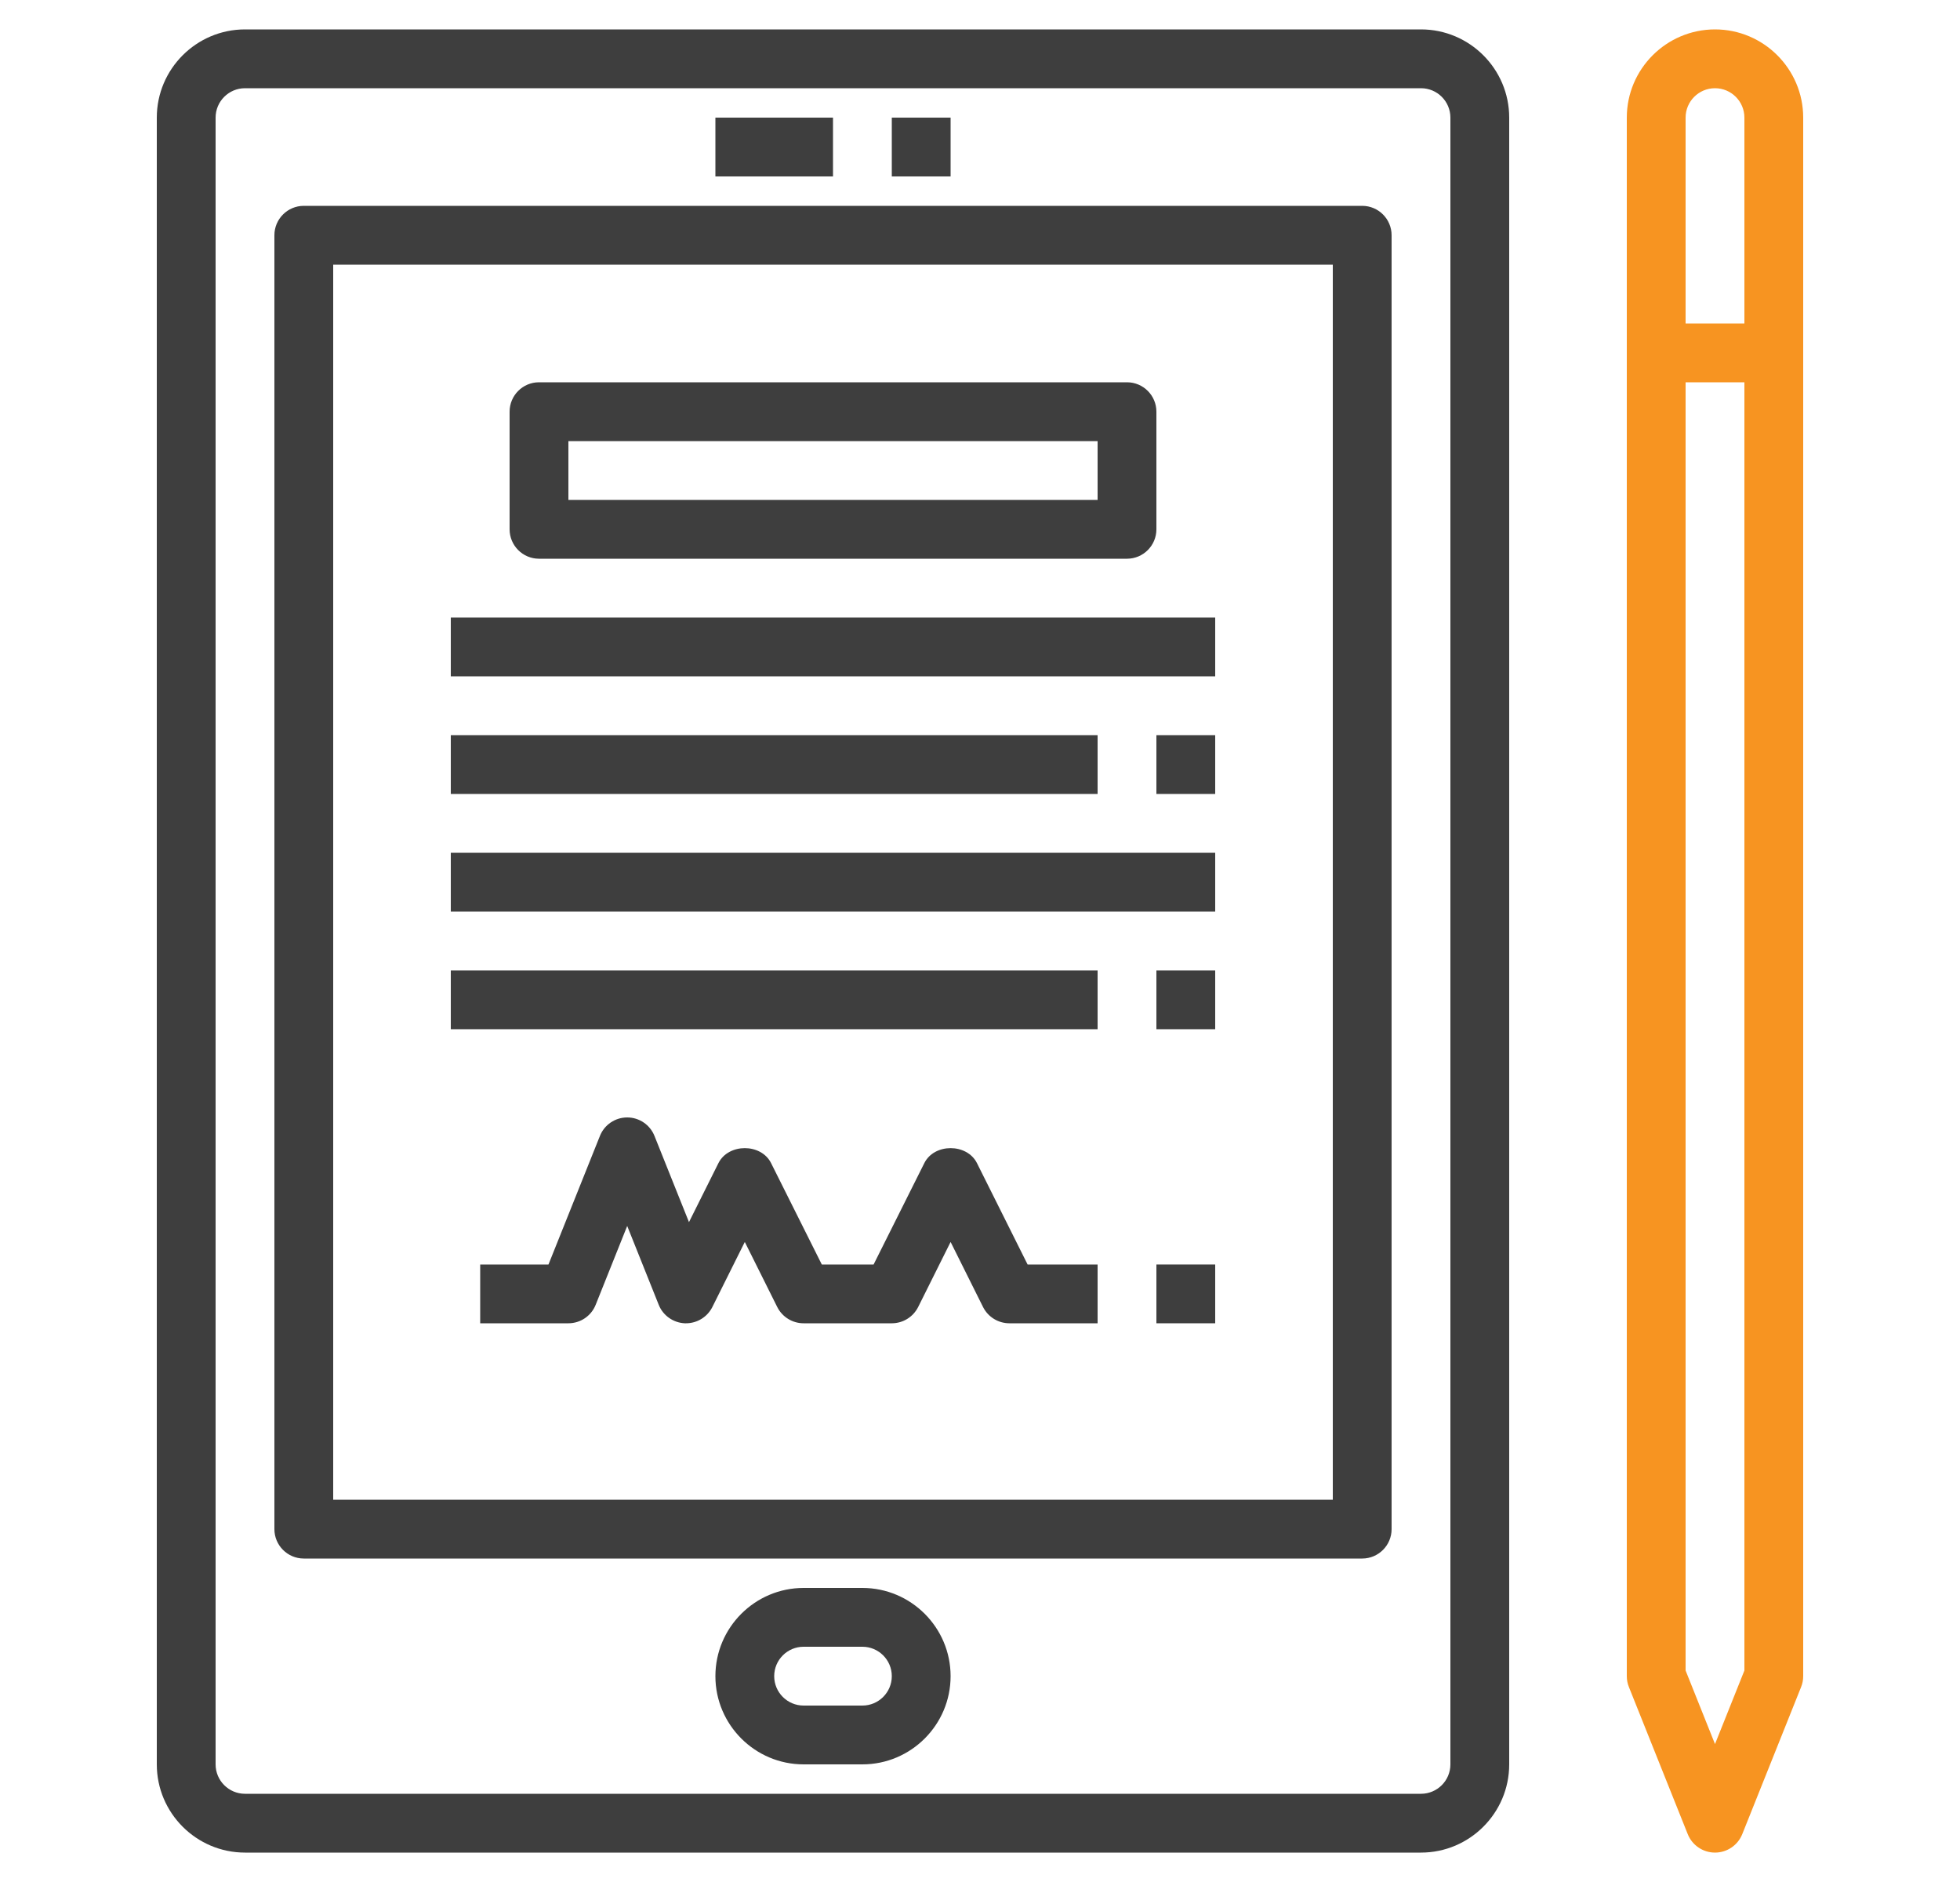 <svg width="25" height="24" viewBox="0 0 25 24" fill="none" xmlns="http://www.w3.org/2000/svg">
<path d="M18.125 0.375H3.125C2.505 0.375 2 0.88 2 1.5V22.5C2 23.12 2.505 23.625 3.125 23.625H18.125C18.745 23.625 19.25 23.12 19.25 22.5V1.5C19.25 0.88 18.745 0.375 18.125 0.375ZM18.5 22.5C18.5 22.707 18.332 22.875 18.125 22.875H3.125C2.918 22.875 2.75 22.707 2.75 22.5V1.5C2.75 1.293 2.918 1.125 3.125 1.125H18.125C18.332 1.125 18.5 1.293 18.5 1.5V22.5Z" fill="#3E3E3E"/>
<path d="M17.375 2.625H3.875C3.668 2.625 3.5 2.793 3.5 3V19.5C3.5 19.707 3.668 19.875 3.875 19.875H17.375C17.582 19.875 17.75 19.707 17.75 19.5V3C17.75 2.793 17.582 2.625 17.375 2.625ZM17 19.125H4.25V3.375H17V19.125Z" fill="#3E3E3E"/>
<path d="M9.125 1.5H10.625V2.25H9.125V1.5Z" fill="#3E3E3E"/>
<path d="M11.375 1.5H12.125V2.25H11.375V1.5Z" fill="#3E3E3E"/>
<path d="M6.875 7.125H14.375C14.582 7.125 14.75 6.957 14.75 6.75V5.25C14.75 5.043 14.582 4.875 14.375 4.875H6.875C6.668 4.875 6.5 5.043 6.5 5.25V6.75C6.5 6.957 6.668 7.125 6.875 7.125ZM7.25 5.625H14V6.375H7.25V5.625Z" fill="#3E3E3E"/>
<path d="M5.75 7.875H15.5V8.625H5.75V7.875Z" fill="#3E3E3E"/>
<path d="M5.75 9.375H14V10.125H5.75V9.375Z" fill="#3E3E3E"/>
<path d="M5.75 10.875H15.5V11.625H5.75V10.875Z" fill="#3E3E3E"/>
<path d="M5.75 12.375H14V13.125H5.75V12.375Z" fill="#3E3E3E"/>
<path d="M14.75 9.375H15.5V10.125H14.75V9.375Z" fill="#3E3E3E"/>
<path d="M14.75 12.375H15.5V13.125H14.75V12.375Z" fill="#3E3E3E"/>
<path d="M12.461 14.832C12.333 14.578 11.917 14.578 11.79 14.832L11.143 16.125H10.482L9.835 14.832C9.708 14.578 9.292 14.578 9.164 14.832L8.788 15.585L8.348 14.486C8.291 14.343 8.153 14.25 8 14.25C7.847 14.25 7.709 14.343 7.652 14.486L6.996 16.125H6.125V16.875H7.25C7.403 16.875 7.541 16.782 7.598 16.639L8 15.634L8.402 16.639C8.456 16.776 8.587 16.868 8.734 16.875C8.74 16.875 8.745 16.875 8.75 16.875C8.892 16.875 9.022 16.795 9.086 16.668L9.5 15.838L9.914 16.668C9.978 16.795 10.108 16.875 10.25 16.875H11.375C11.517 16.875 11.647 16.795 11.711 16.668L12.125 15.838L12.539 16.668C12.603 16.795 12.733 16.875 12.875 16.875H14V16.125H13.107L12.461 14.832Z" fill="#3E3E3E"/>
<path d="M14.75 16.125H15.5V16.875H14.75V16.125Z" fill="#3E3E3E"/>
<path d="M21.875 0.375C21.255 0.375 20.75 0.88 20.75 1.5V21.375C20.75 21.423 20.759 21.47 20.777 21.514L21.527 23.389C21.584 23.532 21.722 23.625 21.875 23.625C22.028 23.625 22.166 23.532 22.223 23.389L22.973 21.514C22.991 21.47 23 21.423 23 21.375V1.5C23 0.88 22.495 0.375 21.875 0.375ZM21.875 1.125C22.082 1.125 22.25 1.293 22.25 1.5V4.125H21.5V1.5C21.5 1.293 21.668 1.125 21.875 1.125ZM21.875 22.241L21.5 21.303V4.875H22.25V21.303L21.875 22.241Z" fill="#F79421"/>
<path d="M11 22.5H10.25C9.63 22.5 9.125 21.995 9.125 21.375C9.125 20.755 9.63 20.25 10.25 20.25H11C11.62 20.25 12.125 20.755 12.125 21.375C12.125 21.995 11.62 22.5 11 22.5ZM10.25 21C10.043 21 9.875 21.168 9.875 21.375C9.875 21.582 10.043 21.75 10.25 21.75H11C11.207 21.75 11.375 21.582 11.375 21.375C11.375 21.168 11.207 21 11 21H10.25Z" fill="#3E3E3E"/>
</svg>
